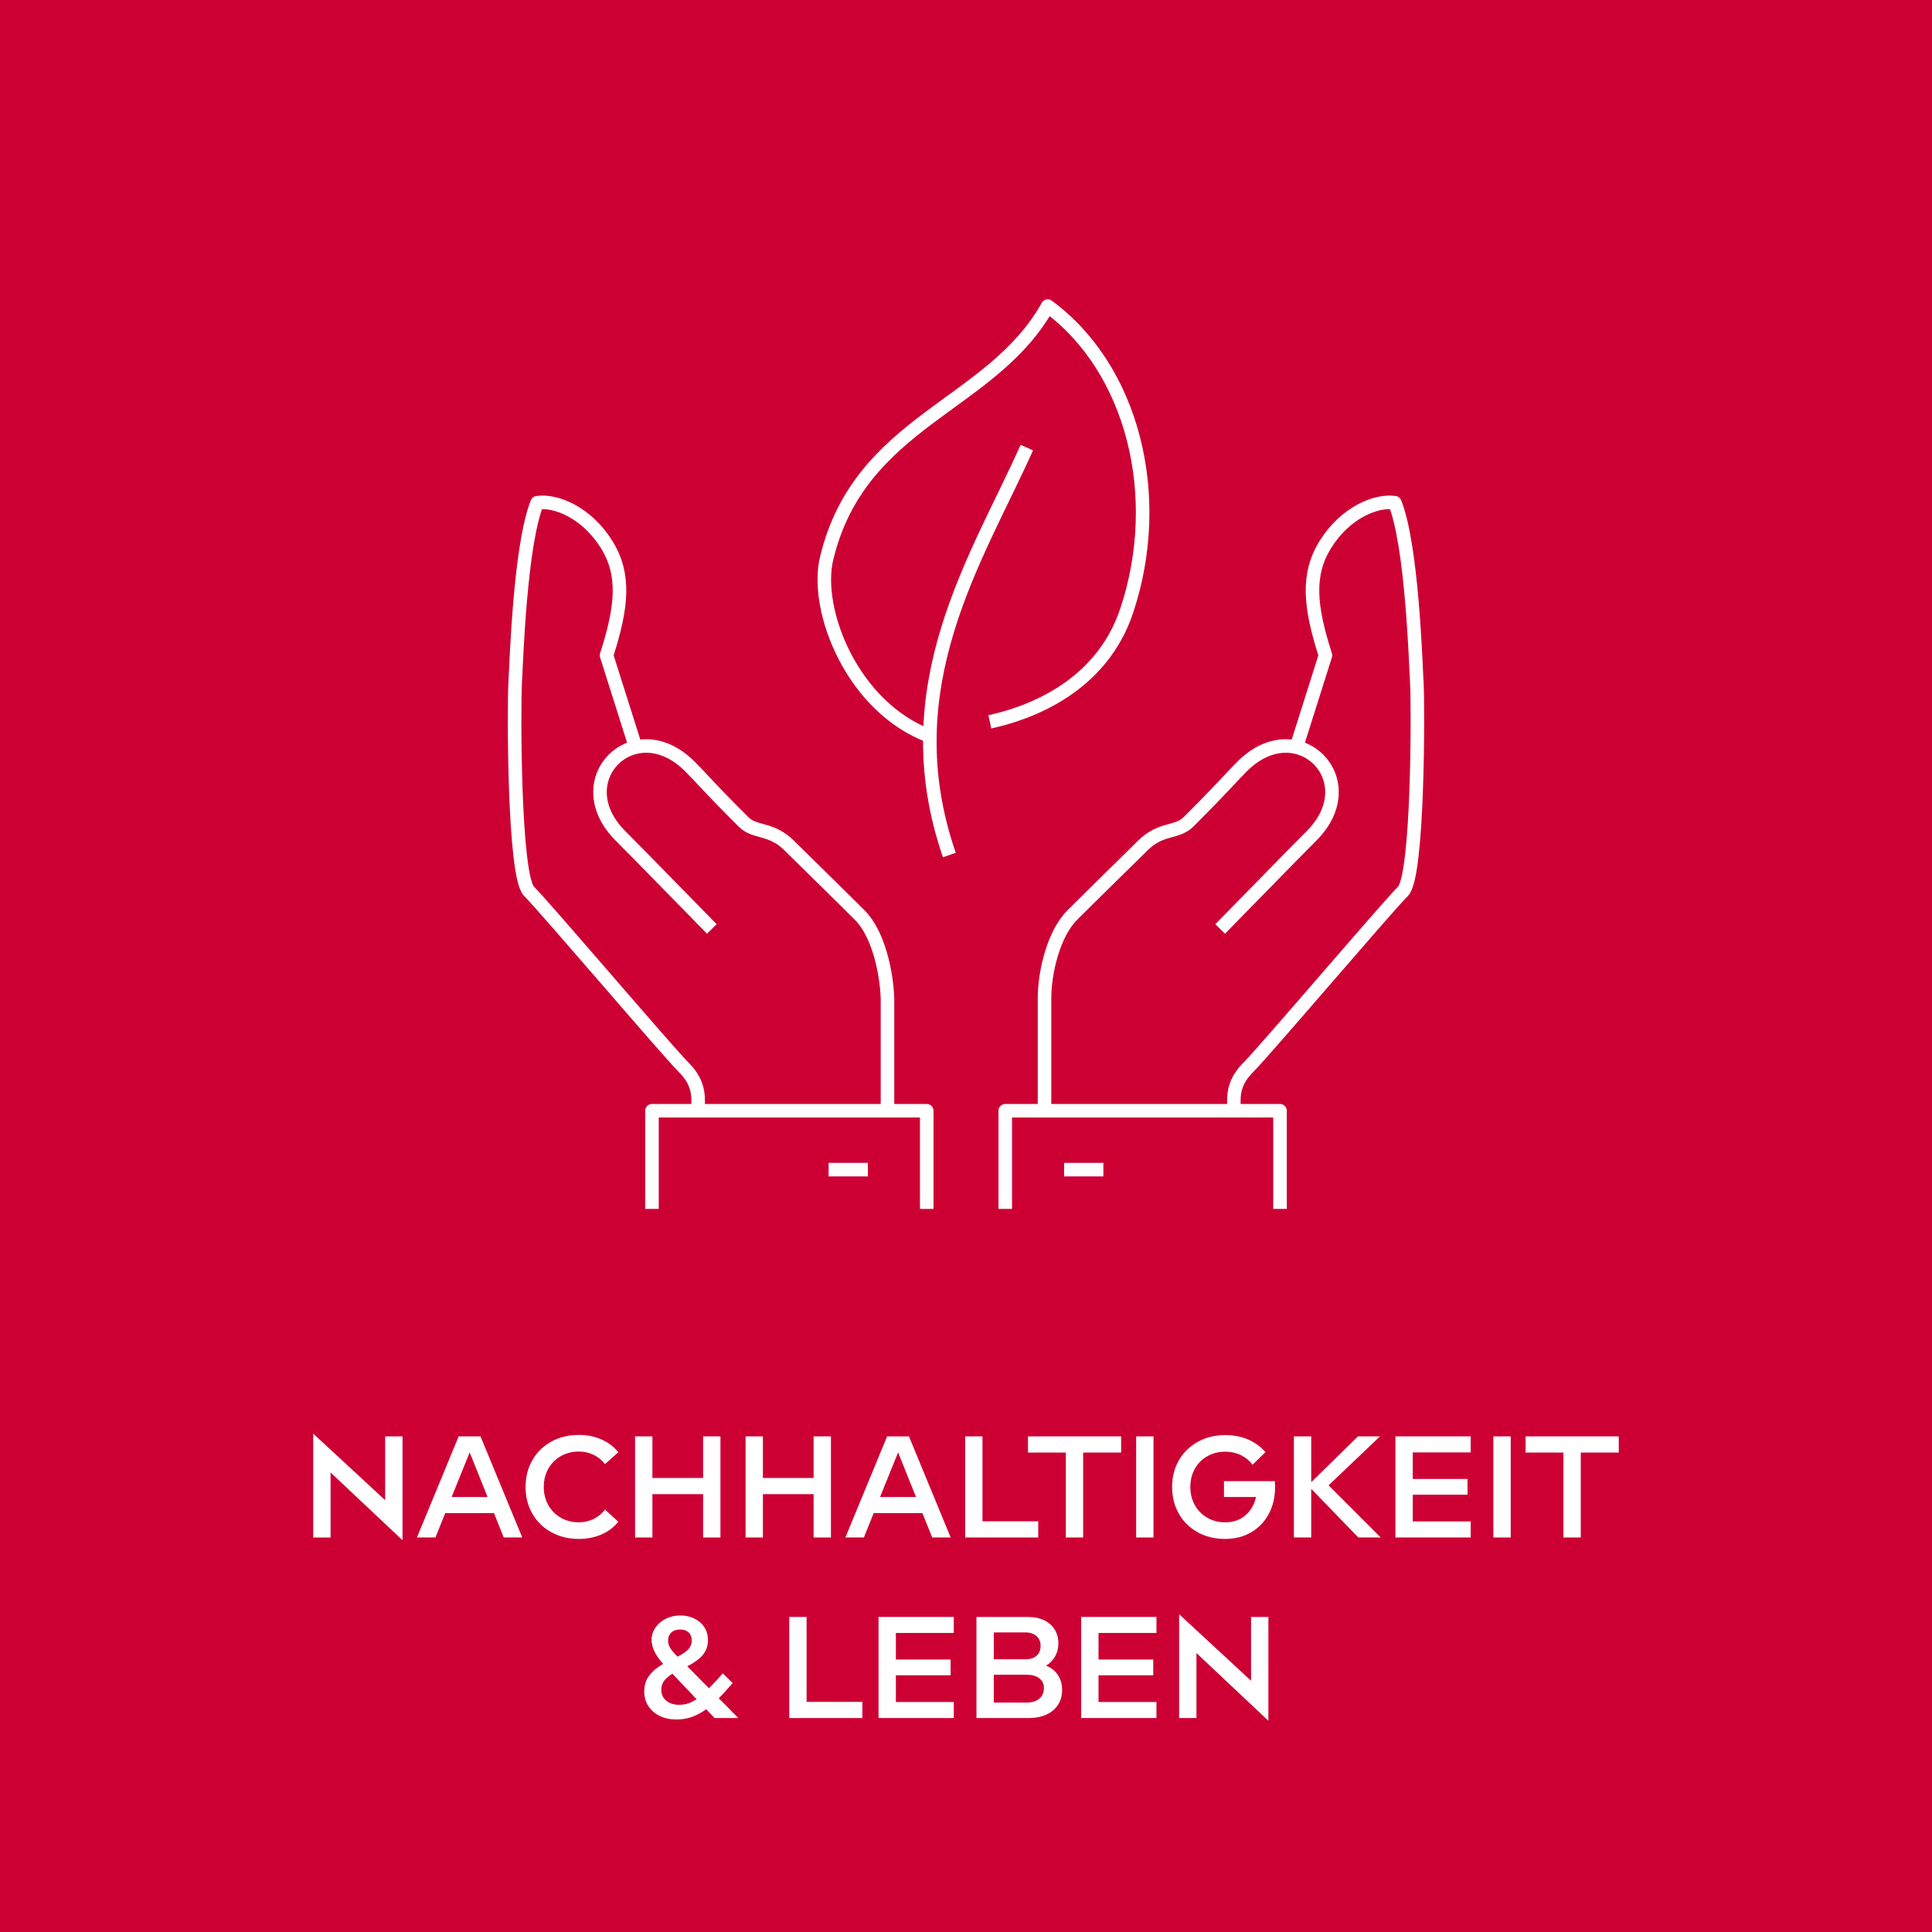 <?xml version="1.0" encoding="UTF-8"?>
<svg id="Ebene_1" data-name="Ebene 1" xmlns="http://www.w3.org/2000/svg" version="1.1" viewBox="0 0 214 214">
  <defs>
    <style>
      .cls-1 {
        fill: none;
        stroke: #fff;
        stroke-linejoin: round;
        stroke-width: 1.5px;
      }

      .cls-2 {
        fill: #cd0034;
      }

      .cls-2, .cls-3 {
        stroke-width: 0px;
      }

      .cls-3 {
        fill: #fff;
      }
    </style>
  </defs>
  <rect class="cls-2" width="214" height="214"/>
  <g>
    <path class="cls-1" d="M136.691,123.035c0-1.177-.345-2.884,1.537-4.766,1.882-1.882,15.291-17.66,17.173-19.543,1.709-1.708,1.682-20.524,1.537-23.058-.139-2.436-.537-15.245-2.438-19.983-2.092-.309-5.5,1.103-7.686,4.612-2.087,3.349-1.733,6.899,0,12.297l-3.388,10.706"/>
    <path class="cls-1" d="M135.154,102.897s8.586-8.782,10.124-10.319c6.149-6.149-1.537-13.835-7.686-7.686-1.537,1.537-1.673,1.869-5.948,6.144-1.281,1.281-3.048.608-5.078,2.638-.902.902-5.718,5.609-7.795,7.686-2.077,2.077-3.074,6.343-3.074,9.223v12.452"/>
    <polyline class="cls-1" points="141.783 133.905 141.783 123.035 111.348 123.035 111.348 133.905"/>
    <line class="cls-1" x1="117.87" y1="129.557" x2="122.217" y2="129.557"/>
    <path class="cls-1" d="M77.309,123.035c0-1.177.345-2.884-1.537-4.766-1.882-1.882-15.291-17.66-17.173-19.543-1.709-1.708-1.682-20.524-1.537-23.058.139-2.436.537-15.245,2.438-19.983,2.092-.309,5.5,1.103,7.686,4.612,2.087,3.349,1.733,6.899,0,12.297l3.388,10.706"/>
    <path class="cls-1" d="M78.846,102.897s-8.586-8.782-10.124-10.319c-6.149-6.149,1.537-13.835,7.686-7.686,1.537,1.537,1.673,1.869,5.948,6.144,1.281,1.281,3.048.608,5.078,2.638.902.902,5.718,5.609,7.795,7.686s2.972,6.343,3.074,9.223v12.452"/>
    <polyline class="cls-1" points="72.217 133.905 72.217 123.035 102.652 123.035 102.652 133.905"/>
    <line class="cls-1" x1="96.13" y1="129.557" x2="91.783" y2="129.557"/>
    <path class="cls-1" d="M103.001,81.548c-8.593-3.207-12.816-13.968-11.439-19.698,3.685-15.334,18.268-16.795,24.488-27.945,9.414,6.891,12.981,21.022,8.759,33.714-2.842,8.546-10.872,11.396-15.167,12.336"/>
    <path class="cls-1" d="M105.156,94.707c-6.47-18.707,3.132-32.916,8.581-45.128"/>
  </g>
  <g>
    <path class="cls-3" d="M42.664,166.173v-7.072h1.92v11.473h-.031l-7.937-7.473v7.2h-1.92v-11.472h.032l7.936,7.344Z"/>
    <path class="cls-3" d="M57.849,170.301h-2.048l-1.089-2.704h-5.392l-1.088,2.704h-2.048l4.624-11.2h2.416l4.624,11.2ZM52.024,160.877l-2,4.943h3.984l-1.984-4.943Z"/>
    <path class="cls-3" d="M61.08,169.725c-.896-.49-1.597-1.173-2.104-2.048-.507-.874-.76-1.866-.76-2.976s.253-2.102.76-2.977c.507-.874,1.208-1.557,2.104-2.048.896-.49,1.904-.736,3.024-.736.917,0,1.757.168,2.521.504.762.337,1.384.809,1.863,1.416l-1.472,1.312c-.331-.427-.747-.766-1.248-1.016-.502-.251-1.056-.376-1.664-.376-.726,0-1.384.168-1.976.504-.593.336-1.057.803-1.393,1.399-.336.598-.504,1.27-.504,2.017s.168,1.418.504,2.016.8,1.064,1.393,1.4c.592.336,1.25.504,1.976.504.608,0,1.162-.126,1.664-.376.501-.251.917-.595,1.248-1.032l1.472,1.344c-.479.608-1.102,1.078-1.863,1.408-.764.331-1.604.496-2.521.496-1.12,0-2.128-.245-3.024-.736Z"/>
    <path class="cls-3" d="M77.881,163.709v-4.608h1.92v11.2h-1.92v-4.8h-5.616v4.8h-1.92v-11.2h1.92v4.608h5.616Z"/>
    <path class="cls-3" d="M90.121,163.709v-4.608h1.92v11.2h-1.92v-4.8h-5.616v4.8h-1.92v-11.2h1.92v4.608h5.616Z"/>
    <path class="cls-3" d="M105.305,170.301h-2.048l-1.088-2.704h-5.392l-1.089,2.704h-2.048l4.624-11.2h2.416l4.624,11.2ZM99.48,160.877l-2,4.943h3.984l-1.984-4.943Z"/>
    <path class="cls-3" d="M108.825,159.101v9.408h6.176v1.792h-8.096v-11.2h1.92Z"/>
    <path class="cls-3" d="M113.864,159.101h10.32v1.792h-4.208v9.408h-1.92v-9.408h-4.192v-1.792Z"/>
    <path class="cls-3" d="M127.768,170.301h-1.92v-11.2h1.92v11.2Z"/>
    <path class="cls-3" d="M141.239,164.702c0,1.099-.229,2.085-.688,2.96-.459.874-1.109,1.56-1.952,2.056s-1.808.744-2.896.744c-1.13,0-2.141-.245-3.031-.736-.891-.49-1.587-1.173-2.088-2.048-.502-.874-.752-1.866-.752-2.976s.253-2.099.76-2.969c.506-.869,1.208-1.549,2.104-2.04.896-.49,1.904-.735,3.024-.735.917,0,1.757.162,2.52.487.763.326,1.405.792,1.929,1.4l-1.425,1.392c-.341-.447-.773-.8-1.296-1.056s-1.099-.384-1.728-.384c-.726,0-1.384.165-1.977.496-.592.33-1.056.795-1.392,1.392-.336.598-.504,1.27-.504,2.017s.168,1.418.504,2.016.797,1.064,1.384,1.4,1.243.504,1.968.504c.896,0,1.643-.256,2.24-.769.598-.512.992-1.189,1.185-2.032h-3.553v-1.76h5.633c.021.299.031.513.031.641Z"/>
    <path class="cls-3" d="M147.16,164.525l5.775,5.776h-2.479l-5.217-5.392v5.392h-1.92v-11.2h1.92v5.072l5.185-5.072h2.432l-5.695,5.424Z"/>
    <path class="cls-3" d="M162.903,159.101v1.776h-6.416v2.943h6.064v1.744h-6.064v2.96h6.416v1.776h-8.336v-11.2h8.336Z"/>
    <path class="cls-3" d="M167.335,170.301h-1.92v-11.2h1.92v11.2Z"/>
    <path class="cls-3" d="M168.984,159.101h10.319v1.792h-4.208v9.408h-1.92v-9.408h-4.191v-1.792Z"/>
    <path class="cls-3" d="M81.776,190.301h-2.624l-.929-.976c-.512.373-1.037.655-1.575.848-.539.192-1.112.288-1.721.288-.693,0-1.31-.131-1.848-.393-.539-.261-.96-.626-1.264-1.096-.305-.469-.456-1.008-.456-1.616,0-.683.184-1.267.552-1.752s.883-.92,1.544-1.304c-.854-.938-1.28-1.818-1.28-2.64,0-.491.139-.944.416-1.36s.658-.746,1.145-.992c.485-.245,1.026-.368,1.624-.368.564,0,1.08.112,1.544.336.464.225.832.542,1.104.952.272.411.408.894.408,1.448,0,.608-.176,1.136-.528,1.584-.352.448-.938.886-1.76,1.312l2.4,2.432c.49-.49,1.002-1.04,1.535-1.648l1.089,1.072c-.704.811-1.217,1.371-1.536,1.68l2.16,2.192ZM76.216,188.685c.304-.096.616-.256.937-.479l-2.673-2.816c-.373.224-.672.478-.896.76-.224.283-.336.622-.336,1.017,0,.49.179.891.536,1.2.357.309.834.464,1.432.464.362,0,.696-.048,1-.145ZM74.36,180.83c-.24.224-.36.522-.36.896,0,.31.091.601.271.872.182.272.443.573.784.904.576-.299.981-.581,1.216-.849.235-.266.353-.575.353-.928,0-.384-.115-.686-.344-.904-.229-.218-.542-.327-.937-.327-.416,0-.744.111-.983.336Z"/>
    <path class="cls-3" d="M89.344,179.101v9.408h6.176v1.792h-8.096v-11.2h1.92Z"/>
    <path class="cls-3" d="M105.647,179.101v1.776h-6.416v2.943h6.064v1.744h-6.064v2.96h6.416v1.776h-8.336v-11.2h8.336Z"/>
    <path class="cls-3" d="M117.159,185.509c.325.475.488,1.032.488,1.672,0,.949-.334,1.707-1,2.272-.667.565-1.582.848-2.744.848h-5.744v-11.2h5.68c.693,0,1.297.123,1.809.368s.904.59,1.176,1.032c.272.442.408.946.408,1.512,0,.555-.126,1.048-.376,1.48-.251.432-.584.765-1,1,.544.202.979.541,1.304,1.016ZM110.079,180.813v2.977h3.521c.522,0,.931-.131,1.224-.393.293-.261.44-.632.44-1.111,0-.438-.152-.792-.456-1.064-.305-.271-.712-.408-1.225-.408h-3.504ZM113.695,188.589c.618,0,1.096-.146,1.432-.44.336-.293.504-.685.504-1.176,0-.458-.173-.818-.52-1.08-.347-.261-.818-.392-1.416-.392h-3.616v3.088h3.616Z"/>
    <path class="cls-3" d="M128.095,179.101v1.776h-6.416v2.943h6.064v1.744h-6.064v2.96h6.416v1.776h-8.336v-11.2h8.336Z"/>
    <path class="cls-3" d="M138.575,186.173v-7.072h1.92v11.473h-.032l-7.937-7.473v7.2h-1.92v-11.472h.032l7.937,7.344Z"/>
  </g>
</svg>